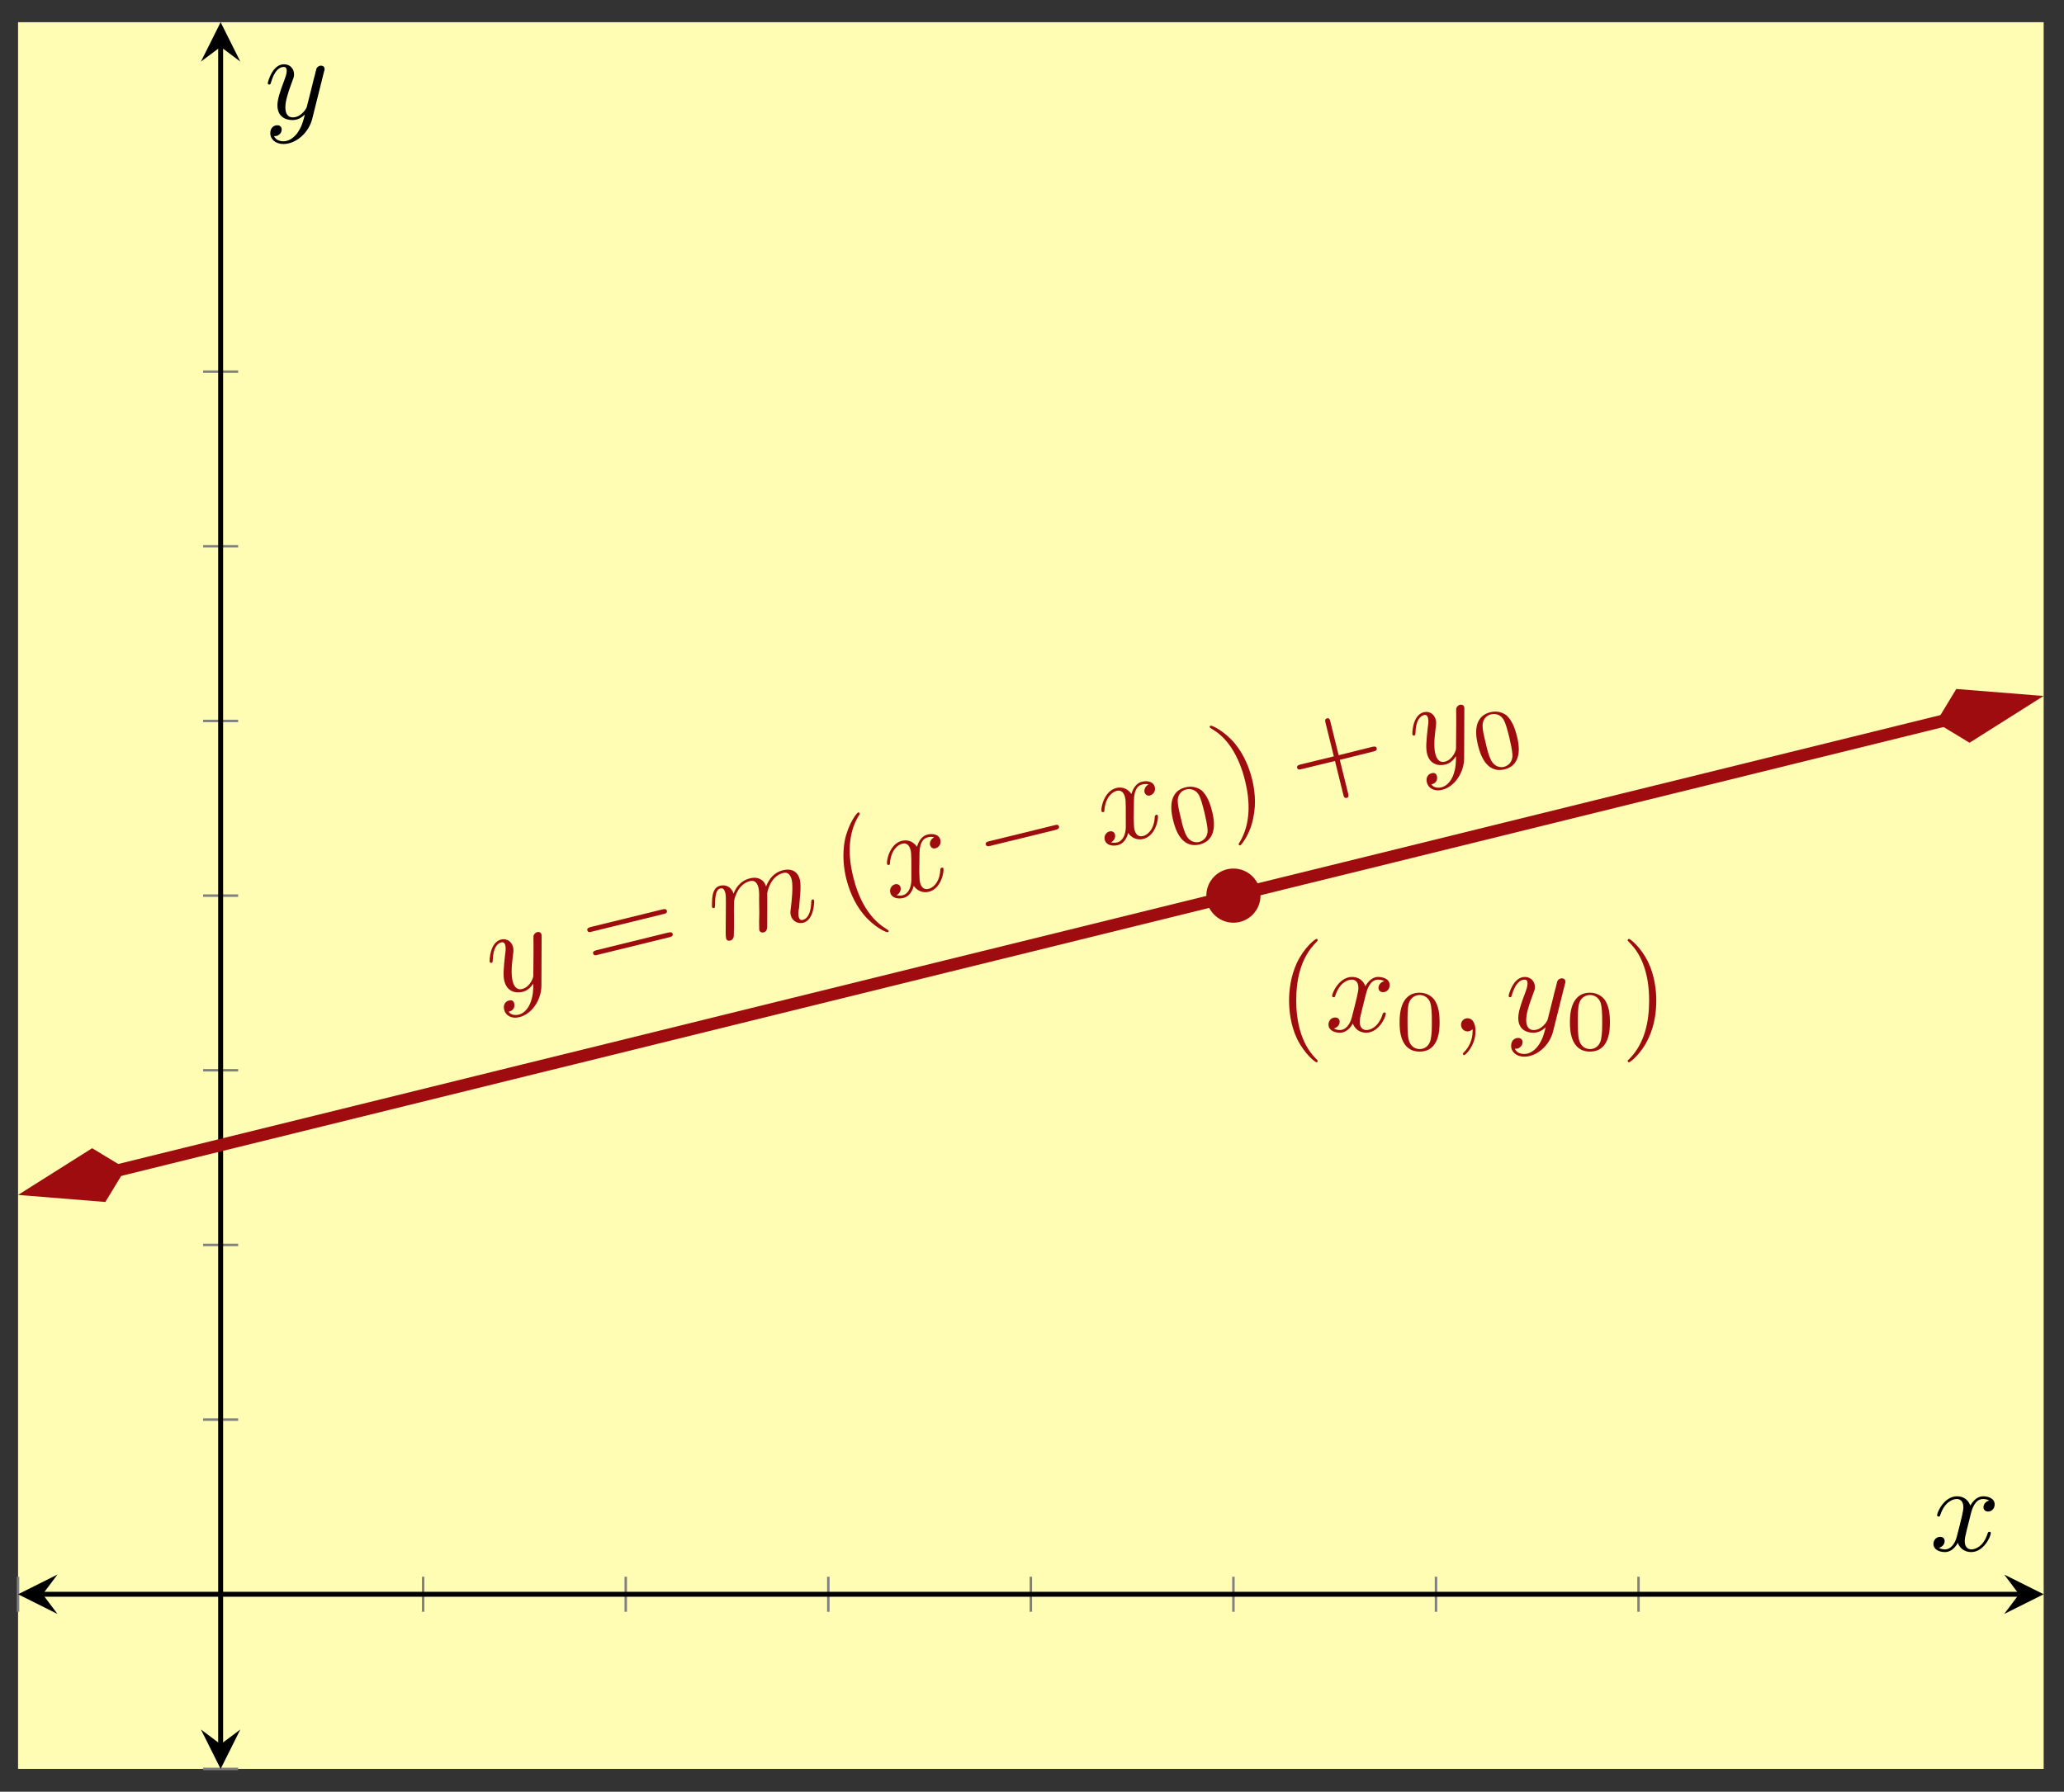 <?xml version="1.0" encoding="UTF-8"?>
<svg xmlns="http://www.w3.org/2000/svg" xmlns:xlink="http://www.w3.org/1999/xlink" width="167" height="145" viewBox="0 0 167 145">
<rect x="0" y="0" width="167" height="145" fill="#333333" stroke="none"/>
<defs>
<g>
<g id="glyph-0-0">
<path d="M 3.797 -4.844 C 3.812 -5 3.797 -5.016 3.781 -5.094 C 3.75 -5.25 3.578 -5.312 3.422 -5.266 C 3.344 -5.25 3.203 -5.156 3.141 -4.984 C 3.141 -4.938 3.125 -4.609 3.141 -4.422 C 3.141 -4.172 3.141 -3.875 3.141 -3.609 L 3.125 -1.75 C 3.141 -1.594 2.859 -0.828 2.234 -0.672 C 1.75 -0.547 1.547 -0.938 1.453 -1.297 C 1.344 -1.734 1.344 -2.391 1.469 -3.328 C 1.531 -3.75 1.531 -3.875 1.484 -4.062 C 1.375 -4.5 1 -4.781 0.516 -4.672 C -0.406 -4.438 -0.422 -2.953 -0.406 -2.875 C -0.375 -2.766 -0.281 -2.781 -0.266 -2.781 C -0.156 -2.812 -0.172 -2.844 -0.156 -3.016 C -0.125 -3.984 0.203 -4.359 0.531 -4.438 C 0.609 -4.453 0.781 -4.5 0.859 -4.203 C 0.922 -3.953 0.875 -3.672 0.844 -3.469 C 0.719 -2.344 0.672 -1.766 0.781 -1.312 C 1 -0.453 1.688 -0.297 2.266 -0.438 C 2.641 -0.531 2.906 -0.781 3.125 -1.109 C 3.125 -0.594 3.109 -0.078 2.859 0.531 C 2.688 0.906 2.391 1.297 1.953 1.406 C 1.812 1.438 1.375 1.516 1.125 1.172 C 1.266 1.125 1.406 1.094 1.5 0.953 C 1.578 0.859 1.625 0.688 1.578 0.5 C 1.516 0.203 1.25 0.234 1.156 0.266 C 0.922 0.312 0.656 0.547 0.766 1.016 C 0.891 1.5 1.391 1.766 2 1.609 C 2.984 1.375 3.766 0.25 3.781 -0.922 Z M 3.797 -4.844 "/>
</g>
<g id="glyph-0-1">
<path d="M 0.703 -0.781 C 0.703 -0.625 0.719 -0.391 0.734 -0.344 C 0.766 -0.172 0.922 -0.109 1.078 -0.156 C 1.203 -0.172 1.328 -0.297 1.359 -0.516 C 1.359 -0.531 1.375 -1.016 1.375 -1.266 L 1.375 -2.188 C 1.359 -2.422 1.375 -2.656 1.375 -2.875 C 1.375 -3.062 1.375 -3.375 1.391 -3.391 C 1.453 -3.734 1.75 -4.734 2.672 -4.969 C 3.109 -5.078 3.281 -4.734 3.359 -4.422 C 3.406 -4.172 3.422 -3.891 3.406 -3.578 L 3.422 -2.391 L 3.406 -1.609 C 3.422 -1.406 3.406 -1.062 3.422 -1.016 C 3.453 -0.844 3.625 -0.781 3.766 -0.812 C 4.062 -0.891 4.062 -1.156 4.062 -1.469 C 4.062 -2.047 4.078 -3.547 4.062 -3.953 C 4.062 -4.062 4.297 -5.359 5.359 -5.625 C 5.766 -5.734 5.953 -5.422 6.047 -5.078 C 6.172 -4.531 6.047 -3.328 5.969 -2.766 C 5.938 -2.516 5.922 -2.391 5.969 -2.203 C 6.078 -1.75 6.516 -1.484 6.969 -1.594 C 7.875 -1.828 7.875 -3.328 7.859 -3.391 C 7.844 -3.5 7.75 -3.484 7.734 -3.484 C 7.641 -3.453 7.641 -3.422 7.625 -3.266 C 7.609 -2.703 7.469 -1.953 6.938 -1.828 C 6.766 -1.781 6.672 -1.859 6.609 -2.078 C 6.547 -2.328 6.594 -2.562 6.641 -2.812 C 6.672 -3.375 6.844 -4.531 6.703 -5.094 C 6.547 -5.719 6.047 -6.031 5.328 -5.844 C 4.609 -5.672 4.203 -5.125 3.969 -4.531 C 3.938 -4.641 3.828 -4.969 3.5 -5.125 C 3.203 -5.281 2.891 -5.25 2.656 -5.188 C 1.781 -4.969 1.438 -4.234 1.344 -3.953 C 1.156 -4.516 0.688 -4.703 0.25 -4.594 C -0.203 -4.484 -0.281 -4.078 -0.344 -3.875 C -0.422 -3.484 -0.406 -2.906 -0.406 -2.875 C -0.375 -2.766 -0.281 -2.781 -0.266 -2.781 C -0.156 -2.812 -0.172 -2.828 -0.156 -3.047 C -0.156 -3.766 -0.078 -4.297 0.281 -4.375 C 0.422 -4.406 0.578 -4.375 0.672 -4.016 C 0.719 -3.797 0.719 -3.688 0.719 -3.156 Z M 0.703 -0.781 "/>
</g>
<g id="glyph-0-2">
<path d="M 2.516 -3.719 C 2.516 -3.984 2.516 -4.938 3.188 -5.094 C 3.234 -5.109 3.469 -5.172 3.703 -5.094 C 3.453 -4.969 3.312 -4.703 3.375 -4.453 C 3.422 -4.312 3.562 -4.141 3.812 -4.203 C 4.031 -4.266 4.297 -4.5 4.203 -4.891 C 4.078 -5.391 3.484 -5.406 3.156 -5.312 C 2.594 -5.172 2.391 -4.578 2.312 -4.328 C 1.906 -4.906 1.375 -4.875 1.094 -4.812 C 0.094 -4.562 -0.172 -3.172 -0.109 -2.938 C -0.078 -2.828 0.031 -2.859 0.047 -2.859 C 0.125 -2.875 0.125 -2.922 0.125 -3 C 0.219 -4.109 0.797 -4.5 1.125 -4.578 C 1.312 -4.625 1.656 -4.625 1.797 -4.062 C 1.875 -3.766 1.859 -3.078 1.859 -1.625 C 1.844 -1 1.594 -0.516 1.172 -0.406 C 1.109 -0.391 0.891 -0.344 0.656 -0.406 C 0.875 -0.516 1.047 -0.766 0.984 -1.047 C 0.922 -1.297 0.688 -1.328 0.547 -1.297 C 0.25 -1.219 0.078 -0.922 0.156 -0.609 C 0.266 -0.172 0.797 -0.078 1.219 -0.188 C 1.859 -0.344 2.047 -1.109 2.047 -1.172 C 2.266 -0.844 2.703 -0.547 3.281 -0.688 C 4.281 -0.938 4.516 -2.328 4.453 -2.562 C 4.438 -2.672 4.359 -2.641 4.328 -2.641 C 4.234 -2.609 4.219 -2.562 4.203 -2.5 C 4.156 -1.375 3.547 -0.984 3.25 -0.922 C 2.859 -0.828 2.656 -1.078 2.562 -1.422 C 2.516 -1.625 2.516 -1.859 2.5 -2.312 Z M 2.516 -3.719 "/>
</g>
<g id="glyph-1-0">
<path d="M 5.859 -4.812 C 6.016 -4.844 6.203 -4.891 6.156 -5.078 C 6.109 -5.266 5.922 -5.219 5.781 -5.188 L -0.016 -3.766 C -0.141 -3.719 -0.328 -3.688 -0.281 -3.5 C -0.234 -3.312 -0.047 -3.344 0.078 -3.391 Z M 6.344 -2.938 C 6.484 -2.969 6.672 -3.016 6.625 -3.203 C 6.578 -3.391 6.391 -3.344 6.234 -3.312 L 0.453 -1.891 C 0.328 -1.844 0.141 -1.812 0.188 -1.625 C 0.234 -1.438 0.422 -1.469 0.547 -1.516 Z M 6.344 -2.938 "/>
</g>
<g id="glyph-1-1">
<path d="M 3.781 1.547 C 3.766 1.516 3.766 1.5 3.547 1.359 C 2.047 0.438 1.281 -1.312 0.922 -2.797 C 0.5 -4.484 0.453 -6.266 1.359 -7.766 C 1.453 -7.891 1.453 -7.906 1.438 -7.938 C 1.422 -8.016 1.375 -8.047 1.312 -8.031 C 1.203 -8 0.516 -7.125 0.234 -5.766 C 0.016 -4.578 0.156 -3.469 0.359 -2.656 C 0.547 -1.906 0.938 -0.766 1.75 0.219 C 2.625 1.266 3.594 1.688 3.703 1.656 C 3.766 1.641 3.797 1.609 3.781 1.547 Z M 3.781 1.547 "/>
</g>
<g id="glyph-1-2">
<path d="M 2.203 -3.109 C 2.016 -3.859 1.625 -5 0.812 -5.984 C -0.062 -7.016 -1.047 -7.453 -1.141 -7.422 C -1.203 -7.406 -1.234 -7.359 -1.219 -7.297 C -1.203 -7.266 -1.203 -7.25 -0.969 -7.109 C 0.219 -6.406 1.141 -4.984 1.641 -2.969 C 2.047 -1.312 2.109 0.469 1.219 1.984 C 1.109 2.141 1.109 2.156 1.125 2.188 C 1.141 2.234 1.188 2.281 1.25 2.266 C 1.344 2.234 2.062 1.359 2.312 0 C 2.562 -1.188 2.406 -2.297 2.203 -3.109 Z M 2.203 -3.109 "/>
</g>
<g id="glyph-1-3">
<path d="M 3.406 -3.203 L 6.109 -3.875 C 6.25 -3.906 6.438 -3.953 6.391 -4.141 C 6.344 -4.328 6.156 -4.281 6.016 -4.25 L 3.312 -3.578 L 2.641 -6.297 C 2.609 -6.438 2.562 -6.609 2.375 -6.562 C 2.172 -6.516 2.219 -6.344 2.25 -6.203 L 2.922 -3.484 L 0.219 -2.828 C 0.094 -2.781 -0.094 -2.75 -0.047 -2.562 C 0 -2.375 0.188 -2.406 0.312 -2.453 L 3.016 -3.109 L 3.688 -0.391 C 3.719 -0.25 3.766 -0.078 3.969 -0.125 C 4.156 -0.172 4.109 -0.344 4.078 -0.484 Z M 3.406 -3.203 "/>
</g>
<g id="glyph-2-0">
<path d="M 5.828 -3.797 C 5.984 -3.844 6.172 -3.891 6.125 -4.078 C 6.078 -4.266 5.891 -4.219 5.734 -4.172 L 0.5 -2.891 C 0.328 -2.844 0.156 -2.812 0.203 -2.625 C 0.25 -2.438 0.422 -2.469 0.594 -2.516 Z M 5.828 -3.797 "/>
</g>
<g id="glyph-3-0">
<path d="M 2.953 -3.016 C 2.766 -3.75 2.547 -4.281 2.125 -4.688 C 1.828 -4.922 1.344 -5.094 0.812 -4.953 C -0.766 -4.578 -0.312 -2.734 -0.188 -2.25 C -0.062 -1.766 0.375 0.047 1.953 -0.328 C 3.516 -0.719 3.078 -2.531 2.953 -3.016 Z M 1.906 -0.531 C 1.594 -0.453 1.141 -0.547 0.875 -1.047 C 0.672 -1.422 0.531 -1.984 0.422 -2.484 C 0.297 -2.984 0.172 -3.5 0.172 -3.891 C 0.188 -4.453 0.578 -4.719 0.859 -4.781 C 1.234 -4.875 1.641 -4.734 1.859 -4.375 C 2.062 -4.031 2.172 -3.547 2.328 -2.953 C 2.438 -2.453 2.562 -1.953 2.594 -1.5 C 2.609 -0.859 2.188 -0.609 1.906 -0.531 Z M 1.906 -0.531 "/>
</g>
<g id="glyph-4-0">
<path d="M 3.297 2.391 C 3.297 2.359 3.297 2.344 3.125 2.172 C 1.891 0.922 1.562 -0.969 1.562 -2.5 C 1.562 -4.234 1.938 -5.969 3.172 -7.203 C 3.297 -7.328 3.297 -7.344 3.297 -7.375 C 3.297 -7.453 3.266 -7.484 3.203 -7.484 C 3.094 -7.484 2.203 -6.797 1.609 -5.531 C 1.109 -4.438 0.984 -3.328 0.984 -2.5 C 0.984 -1.719 1.094 -0.516 1.641 0.625 C 2.25 1.844 3.094 2.5 3.203 2.5 C 3.266 2.5 3.297 2.469 3.297 2.391 Z M 3.297 2.391 "/>
</g>
<g id="glyph-4-1">
<path d="M 2.875 -2.5 C 2.875 -3.266 2.766 -4.469 2.219 -5.609 C 1.625 -6.828 0.766 -7.484 0.672 -7.484 C 0.609 -7.484 0.562 -7.438 0.562 -7.375 C 0.562 -7.344 0.562 -7.328 0.75 -7.141 C 1.734 -6.156 2.297 -4.578 2.297 -2.5 C 2.297 -0.781 1.938 0.969 0.703 2.219 C 0.562 2.344 0.562 2.359 0.562 2.391 C 0.562 2.453 0.609 2.5 0.672 2.5 C 0.766 2.5 1.672 1.812 2.25 0.547 C 2.766 -0.547 2.875 -1.656 2.875 -2.5 Z M 2.875 -2.5 "/>
</g>
<g id="glyph-5-0">
<path d="M 3.328 -3.016 C 3.391 -3.266 3.625 -4.188 4.312 -4.188 C 4.359 -4.188 4.609 -4.188 4.812 -4.062 C 4.531 -4 4.344 -3.766 4.344 -3.516 C 4.344 -3.359 4.453 -3.172 4.719 -3.172 C 4.938 -3.172 5.25 -3.344 5.25 -3.75 C 5.25 -4.266 4.672 -4.406 4.328 -4.406 C 3.75 -4.406 3.406 -3.875 3.281 -3.656 C 3.031 -4.312 2.5 -4.406 2.203 -4.406 C 1.172 -4.406 0.594 -3.125 0.594 -2.875 C 0.594 -2.766 0.703 -2.766 0.719 -2.766 C 0.797 -2.766 0.828 -2.797 0.844 -2.875 C 1.188 -3.938 1.844 -4.188 2.188 -4.188 C 2.375 -4.188 2.719 -4.094 2.719 -3.516 C 2.719 -3.203 2.547 -2.547 2.188 -1.141 C 2.031 -0.531 1.672 -0.109 1.234 -0.109 C 1.172 -0.109 0.953 -0.109 0.734 -0.234 C 0.984 -0.297 1.203 -0.5 1.203 -0.781 C 1.203 -1.047 0.984 -1.125 0.844 -1.125 C 0.531 -1.125 0.297 -0.875 0.297 -0.547 C 0.297 -0.094 0.781 0.109 1.219 0.109 C 1.891 0.109 2.25 -0.594 2.266 -0.641 C 2.391 -0.281 2.75 0.109 3.344 0.109 C 4.375 0.109 4.938 -1.172 4.938 -1.422 C 4.938 -1.531 4.859 -1.531 4.828 -1.531 C 4.734 -1.531 4.719 -1.484 4.688 -1.422 C 4.359 -0.344 3.688 -0.109 3.375 -0.109 C 2.984 -0.109 2.828 -0.422 2.828 -0.766 C 2.828 -0.984 2.875 -1.203 2.984 -1.641 Z M 3.328 -3.016 "/>
</g>
<g id="glyph-5-1">
<path d="M 2.031 -0.016 C 2.031 -0.672 1.781 -1.062 1.391 -1.062 C 1.062 -1.062 0.859 -0.812 0.859 -0.531 C 0.859 -0.266 1.062 0 1.391 0 C 1.5 0 1.641 -0.047 1.734 -0.125 C 1.766 -0.156 1.781 -0.156 1.781 -0.156 C 1.797 -0.156 1.797 -0.156 1.797 -0.016 C 1.797 0.734 1.453 1.328 1.125 1.656 C 1.016 1.766 1.016 1.781 1.016 1.812 C 1.016 1.891 1.062 1.922 1.109 1.922 C 1.219 1.922 2.031 1.156 2.031 -0.016 Z M 2.031 -0.016 "/>
</g>
<g id="glyph-5-2">
<path d="M 4.844 -3.797 C 4.891 -3.938 4.891 -3.953 4.891 -4.031 C 4.891 -4.203 4.75 -4.297 4.594 -4.297 C 4.5 -4.297 4.344 -4.234 4.25 -4.094 C 4.234 -4.031 4.141 -3.734 4.109 -3.547 C 4.031 -3.297 3.969 -3.016 3.906 -2.75 L 3.453 -0.953 C 3.422 -0.812 2.984 -0.109 2.328 -0.109 C 1.828 -0.109 1.719 -0.547 1.719 -0.922 C 1.719 -1.375 1.891 -2 2.219 -2.875 C 2.375 -3.281 2.422 -3.391 2.422 -3.594 C 2.422 -4.031 2.109 -4.406 1.609 -4.406 C 0.656 -4.406 0.297 -2.953 0.297 -2.875 C 0.297 -2.766 0.391 -2.766 0.406 -2.766 C 0.516 -2.766 0.516 -2.797 0.562 -2.953 C 0.844 -3.891 1.234 -4.188 1.578 -4.188 C 1.656 -4.188 1.828 -4.188 1.828 -3.875 C 1.828 -3.625 1.719 -3.359 1.656 -3.172 C 1.25 -2.109 1.078 -1.547 1.078 -1.078 C 1.078 -0.188 1.703 0.109 2.297 0.109 C 2.688 0.109 3.016 -0.062 3.297 -0.344 C 3.172 0.172 3.047 0.672 2.656 1.203 C 2.391 1.531 2.016 1.828 1.562 1.828 C 1.422 1.828 0.969 1.797 0.797 1.406 C 0.953 1.406 1.094 1.406 1.219 1.281 C 1.328 1.203 1.422 1.062 1.422 0.875 C 1.422 0.562 1.156 0.531 1.062 0.531 C 0.828 0.531 0.5 0.688 0.5 1.172 C 0.5 1.672 0.938 2.047 1.562 2.047 C 2.578 2.047 3.609 1.141 3.891 0.016 Z M 4.844 -3.797 "/>
</g>
<g id="glyph-6-0">
<path d="M 3.594 -2.219 C 3.594 -2.984 3.5 -3.547 3.188 -4.031 C 2.969 -4.344 2.531 -4.625 1.984 -4.625 C 0.359 -4.625 0.359 -2.719 0.359 -2.219 C 0.359 -1.719 0.359 0.141 1.984 0.141 C 3.594 0.141 3.594 -1.719 3.594 -2.219 Z M 1.984 -0.062 C 1.656 -0.062 1.234 -0.25 1.094 -0.812 C 1 -1.219 1 -1.797 1 -2.312 C 1 -2.828 1 -3.359 1.094 -3.734 C 1.25 -4.281 1.688 -4.438 1.984 -4.438 C 2.359 -4.438 2.719 -4.203 2.844 -3.797 C 2.953 -3.422 2.969 -2.922 2.969 -2.312 C 2.969 -1.797 2.969 -1.281 2.875 -0.844 C 2.734 -0.203 2.266 -0.062 1.984 -0.062 Z M 1.984 -0.062 "/>
</g>
</g>
<clipPath id="clip-0">
<path clip-rule="nonzero" d="M 1.461 43 L 165.355 43 L 165.355 110 L 1.461 110 Z M 1.461 43 "/>
</clipPath>
<clipPath id="clip-1">
<path clip-rule="nonzero" d="M 1.461 79 L 24 79 L 24 111 L 1.461 111 Z M 1.461 79 "/>
</clipPath>
<clipPath id="clip-2">
<path clip-rule="nonzero" d="M 143 42 L 165.355 42 L 165.355 74 L 143 74 Z M 143 42 "/>
</clipPath>
</defs>
<path fill-rule="nonzero" fill="rgb(100%, 98.47%, 70.001%)" fill-opacity="1" d="M 1.461 143.152 L 165.355 143.152 L 165.355 1.797 L 1.461 1.797 Z M 1.461 143.152 "/>
<path fill="none" stroke-width="0.199" stroke-linecap="butt" stroke-linejoin="miter" stroke="rgb(50%, 50%, 50%)" stroke-opacity="1" stroke-miterlimit="10" d="M -0 12.716 L -0 15.551 M 16.391 12.716 L 16.391 15.551 M 32.777 12.716 L 32.777 15.551 M 49.168 12.716 L 49.168 15.551 M 65.559 12.716 L 65.559 15.551 M 81.945 12.716 L 81.945 15.551 M 98.336 12.716 L 98.336 15.551 M 114.727 12.716 L 114.727 15.551 M 131.113 12.716 L 131.113 15.551 " transform="matrix(1, 0, 0, -1, 1.461, 143.154)"/>
<path fill="none" stroke-width="0.199" stroke-linecap="butt" stroke-linejoin="miter" stroke="rgb(50%, 50%, 50%)" stroke-opacity="1" stroke-miterlimit="10" d="M 14.973 0.001 L 17.809 0.001 M 14.973 14.133 L 17.809 14.133 M 14.973 28.269 L 17.809 28.269 M 14.973 42.405 L 17.809 42.405 M 14.973 56.541 L 17.809 56.541 M 14.973 70.673 L 17.809 70.673 M 14.973 84.809 L 17.809 84.809 M 14.973 98.945 L 17.809 98.945 M 14.973 113.077 L 17.809 113.077 " transform="matrix(1, 0, 0, -1, 1.461, 143.154)"/>
<path fill="none" stroke-width="0.399" stroke-linecap="butt" stroke-linejoin="miter" stroke="rgb(0%, 0%, 0%)" stroke-opacity="1" stroke-miterlimit="10" d="M 1.992 14.133 L 161.898 14.133 " transform="matrix(1, 0, 0, -1, 1.461, 143.154)"/>
<path fill-rule="nonzero" fill="rgb(0%, 0%, 0%)" fill-opacity="1" d="M 1.461 129.02 L 4.648 130.613 L 3.453 129.02 L 4.648 127.426 "/>
<path fill-rule="nonzero" fill="rgb(0%, 0%, 0%)" fill-opacity="1" d="M 165.355 129.02 L 162.164 127.426 L 163.359 129.02 L 162.164 130.613 "/>
<path fill="none" stroke-width="0.399" stroke-linecap="butt" stroke-linejoin="miter" stroke="rgb(0%, 0%, 0%)" stroke-opacity="1" stroke-miterlimit="10" d="M 16.391 1.994 L 16.391 139.356 " transform="matrix(1, 0, 0, -1, 1.461, 143.154)"/>
<path fill-rule="nonzero" fill="rgb(0%, 0%, 0%)" fill-opacity="1" d="M 17.852 143.152 L 19.445 139.965 L 17.852 141.16 L 16.258 139.965 "/>
<path fill-rule="nonzero" fill="rgb(0%, 0%, 0%)" fill-opacity="1" d="M 17.852 1.797 L 16.258 4.984 L 17.852 3.789 L 19.445 4.984 "/>
<g clip-path="url(#clip-0)">
<path fill="none" stroke-width="0.996" stroke-linecap="butt" stroke-linejoin="miter" stroke="rgb(61.96%, 4.706%, 5.881%)" stroke-opacity="1" stroke-miterlimit="10" d="M 8.023 48.42 L 6.828 48.127 L 13.656 49.811 L 20.484 51.491 L 27.316 53.174 L 40.973 56.541 L 47.801 58.221 L 61.457 61.588 L 68.289 63.271 L 75.117 64.955 L 81.945 66.634 L 102.43 71.685 L 109.262 73.364 L 129.746 78.415 L 136.574 80.094 L 143.402 81.778 L 150.234 83.461 L 157.062 85.145 L 155.867 84.852 " transform="matrix(1, 0, 0, -1, 1.461, 143.154)"/>
</g>
<path fill-rule="nonzero" fill="rgb(61.96%, 4.706%, 5.881%)" fill-opacity="1" d="M 2.992 96.328 L 8.258 96.754 L 9.484 94.73 L 7.461 93.508 Z M 2.992 96.328 "/>
<g clip-path="url(#clip-1)">
<path fill="none" stroke-width="0.996" stroke-linecap="butt" stroke-linejoin="miter" stroke="rgb(61.96%, 4.706%, 5.881%)" stroke-opacity="1" stroke-miterlimit="10" d="M 7.389 -0.001 L 2.378 1.672 L 0.703 0.001 L 2.375 -1.671 Z M 7.389 -0.001 " transform="matrix(-0.971, 0.239, 0.239, 0.971, 10.167, 94.562)"/>
</g>
<path fill-rule="nonzero" fill="rgb(61.96%, 4.706%, 5.881%)" fill-opacity="1" d="M 163.82 56.699 L 158.551 56.277 L 157.328 58.297 L 159.352 59.523 Z M 163.82 56.699 "/>
<g clip-path="url(#clip-2)">
<path fill="none" stroke-width="0.996" stroke-linecap="butt" stroke-linejoin="miter" stroke="rgb(61.96%, 4.706%, 5.881%)" stroke-opacity="1" stroke-miterlimit="10" d="M 7.39 -0 L 2.374 1.67 L 0.704 0.002 L 2.375 -1.673 Z M 7.39 -0 " transform="matrix(0.971, -0.239, -0.239, -0.971, 156.645, 58.467)"/>
</g>
<g fill="rgb(62%, 4.7%, 5.899%)" fill-opacity="1">
<use xlink:href="#glyph-0-0" x="40.026" y="80.705"/>
</g>
<g fill="rgb(62%, 4.7%, 5.899%)" fill-opacity="1">
<use xlink:href="#glyph-1-0" x="47.802" y="78.789"/>
</g>
<g fill="rgb(62%, 4.7%, 5.899%)" fill-opacity="1">
<use xlink:href="#glyph-0-1" x="58.013" y="76.273"/>
</g>
<g fill="rgb(62%, 4.7%, 5.899%)" fill-opacity="1">
<use xlink:href="#glyph-1-1" x="68.118" y="73.783"/>
</g>
<g fill="rgb(62%, 4.7%, 5.899%)" fill-opacity="1">
<use xlink:href="#glyph-0-2" x="71.88" y="72.856"/>
</g>
<g fill="rgb(62%, 4.7%, 5.899%)" fill-opacity="1">
<use xlink:href="#glyph-2-0" x="79.558" y="70.964"/>
</g>
<g fill="rgb(62%, 4.7%, 5.899%)" fill-opacity="1">
<use xlink:href="#glyph-0-2" x="89.231" y="68.58"/>
</g>
<g fill="rgb(62%, 4.7%, 5.899%)" fill-opacity="1">
<use xlink:href="#glyph-3-0" x="95.117" y="68.669"/>
</g>
<g fill="rgb(62%, 4.7%, 5.899%)" fill-opacity="1">
<use xlink:href="#glyph-1-2" x="99.099" y="66.149"/>
</g>
<g fill="rgb(62%, 4.7%, 5.899%)" fill-opacity="1">
<use xlink:href="#glyph-1-3" x="104.999" y="64.695"/>
</g>
<g fill="rgb(62%, 4.7%, 5.899%)" fill-opacity="1">
<use xlink:href="#glyph-0-0" x="114.683" y="62.309"/>
</g>
<g fill="rgb(62%, 4.7%, 5.899%)" fill-opacity="1">
<use xlink:href="#glyph-3-0" x="119.782" y="62.591"/>
</g>
<g fill="rgb(62%, 4.7%, 5.899%)" fill-opacity="1">
<use xlink:href="#glyph-4-0" x="103.316" y="83.468"/>
</g>
<g fill="rgb(62%, 4.7%, 5.899%)" fill-opacity="1">
<use xlink:href="#glyph-5-0" x="107.19" y="83.468"/>
</g>
<g fill="rgb(62%, 4.7%, 5.899%)" fill-opacity="1">
<use xlink:href="#glyph-6-0" x="112.884" y="84.962"/>
</g>
<g fill="rgb(62%, 4.7%, 5.899%)" fill-opacity="1">
<use xlink:href="#glyph-5-1" x="117.354" y="83.468"/>
</g>
<g fill="rgb(62%, 4.7%, 5.899%)" fill-opacity="1">
<use xlink:href="#glyph-5-2" x="121.767" y="83.468"/>
</g>
<g fill="rgb(62%, 4.7%, 5.899%)" fill-opacity="1">
<use xlink:href="#glyph-6-0" x="126.666" y="84.962"/>
</g>
<g fill="rgb(62%, 4.7%, 5.899%)" fill-opacity="1">
<use xlink:href="#glyph-4-1" x="131.135" y="83.468"/>
</g>
<path fill-rule="nonzero" fill="rgb(61.96%, 4.706%, 5.881%)" fill-opacity="1" stroke-width="0.399" stroke-linecap="butt" stroke-linejoin="miter" stroke="rgb(61.96%, 4.706%, 5.881%)" stroke-opacity="1" stroke-miterlimit="10" d="M 100.328 70.673 C 100.328 71.774 99.437 72.665 98.336 72.665 C 97.234 72.665 96.344 71.774 96.344 70.673 C 96.344 69.575 97.234 68.681 98.336 68.681 C 99.437 68.681 100.328 69.575 100.328 70.673 Z M 100.328 70.673 " transform="matrix(1, 0, 0, -1, 1.461, 143.154)"/>
<g fill="rgb(0%, 0%, 0%)" fill-opacity="1">
<use xlink:href="#glyph-5-0" x="156.14" y="125.498"/>
</g>
<g fill="rgb(0%, 0%, 0%)" fill-opacity="1">
<use xlink:href="#glyph-5-2" x="21.37" y="9.607"/>
</g>
</svg>
